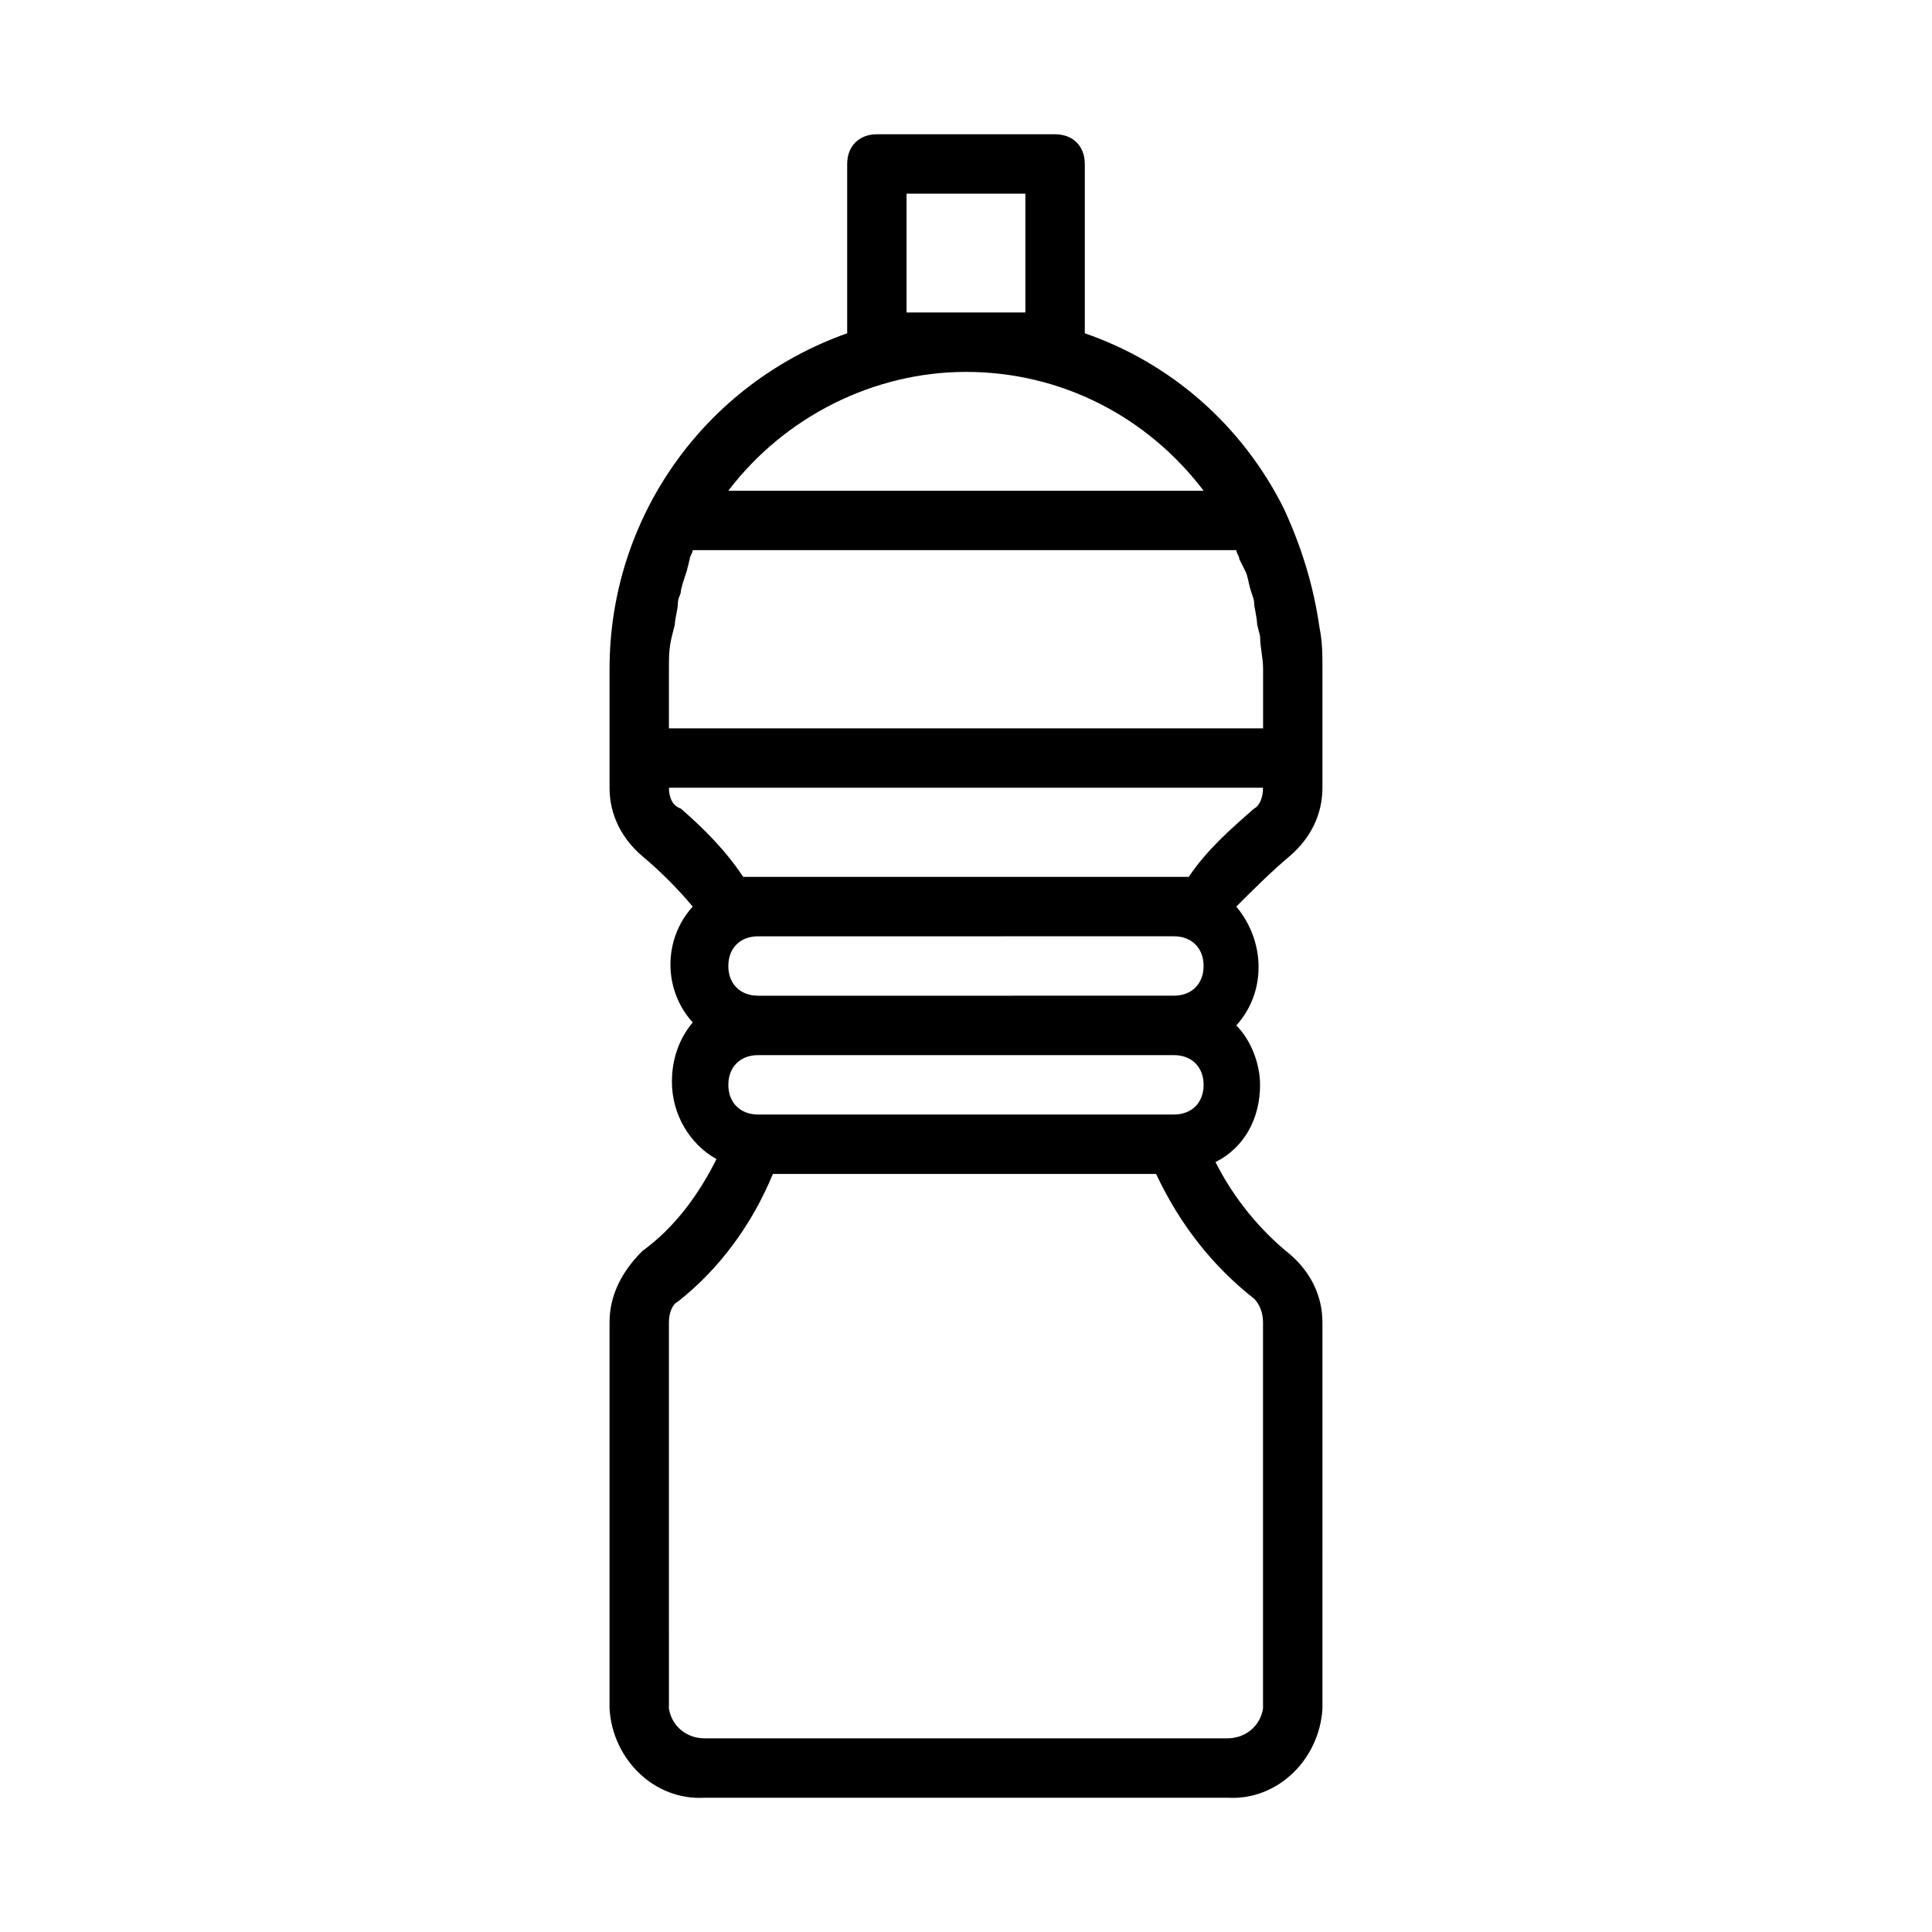 <?xml version="1.0" encoding="UTF-8"?>
<!-- Uploaded to: ICON Repo, www.iconrepo.com, Generator: ICON Repo Mixer Tools -->
<svg fill="#000000" width="800px" height="800px" version="1.1" viewBox="144 144 512 512" xmlns="http://www.w3.org/2000/svg">
 <path d="m485.8 370.87c5.512-4.723 8.66-11.02 8.66-18.105v-31.488c0-3.938 0-7.086-0.789-11.02-1.574-11.02-4.723-21.254-9.445-31.488-11.02-22.043-29.914-38.574-52.742-46.445v-44.871c0-4.723-3.148-7.871-7.871-7.871h-47.23c-4.723 0-7.871 3.148-7.871 7.871v44.871c-37.785 13.383-62.977 48.805-62.977 88.953v31.488c0 7.086 3.148 13.383 8.66 18.105 4.723 3.938 9.445 8.66 13.383 13.383-7.871 8.66-7.871 22.043 0 30.699-3.938 4.723-5.512 10.234-5.512 15.742 0 8.66 4.723 16.531 11.809 20.469-4.723 9.445-11.02 18.105-19.68 24.402-5.516 5.516-8.664 11.812-8.664 18.895v102.34c0.789 13.383 11.809 24.402 25.191 23.617h138.55c13.383 0.789 24.402-10.234 25.191-23.617l-0.004-102.34c0-7.086-3.148-13.383-8.66-18.105-7.871-6.297-14.957-14.957-19.68-24.402 7.871-3.938 11.809-11.809 11.809-20.469 0-5.512-2.363-11.809-6.297-15.742 7.871-8.66 7.871-22.043 0-31.488 4.723-4.723 9.449-9.445 14.172-13.383zm-164.53-49.594c0-3.148 0-5.512 0.789-8.66l0.789-3.148c0-1.574 0.789-3.938 0.789-5.512s0.789-2.363 0.789-3.148c0-0.789 0.789-3.148 1.574-5.512l0.789-3.148c0-0.789 0.789-1.574 0.789-2.363h144.06c0 0.789 0.789 1.574 0.789 2.363l1.574 3.148c0.789 1.574 0.789 3.148 1.574 5.512 0.789 2.363 0.789 2.363 0.789 3.148 0 0.789 0.789 3.938 0.789 5.512l0.789 3.148c0 3.148 0.789 5.512 0.789 8.66v15.742l-157.46 0.004zm62.977-94.465v-31.488h31.488v31.488zm15.746 15.746c25.191 0 48.02 11.809 62.977 31.488h-125.95c14.957-19.68 38.57-31.488 62.977-31.488zm55.102 149.57c4.723 0 7.871 3.148 7.871 7.871s-3.148 7.871-7.871 7.871l-110.21 0.004c-4.723 0-7.871-3.148-7.871-7.871s3.148-7.871 7.871-7.871zm7.875 39.363c0 4.723-3.148 7.871-7.871 7.871h-110.21c-4.723 0-7.871-3.148-7.871-7.871 0-4.723 3.148-7.871 7.871-7.871h110.21c4.723-0.004 7.875 3.144 7.875 7.871zm13.379 56.676c1.574 1.574 2.363 3.938 2.363 6.297v102.34c-0.789 4.723-4.723 7.871-9.445 7.871l-138.55 0.004c-4.723 0-8.66-3.148-9.445-7.871l-0.004-102.34c0-2.363 0.789-4.723 2.363-5.512 11.02-8.66 19.68-20.469 25.191-33.852h101.55c6.293 13.387 14.953 24.41 25.973 33.066zm0-129.89c-6.297 5.512-12.594 11.02-17.32 18.105h-3.938-110.2-3.938c-4.723-7.086-10.234-12.594-16.531-18.105-2.359-0.789-3.148-3.148-3.148-5.512h157.44c0 2.363-0.789 4.723-2.363 5.512z"/>
</svg>
